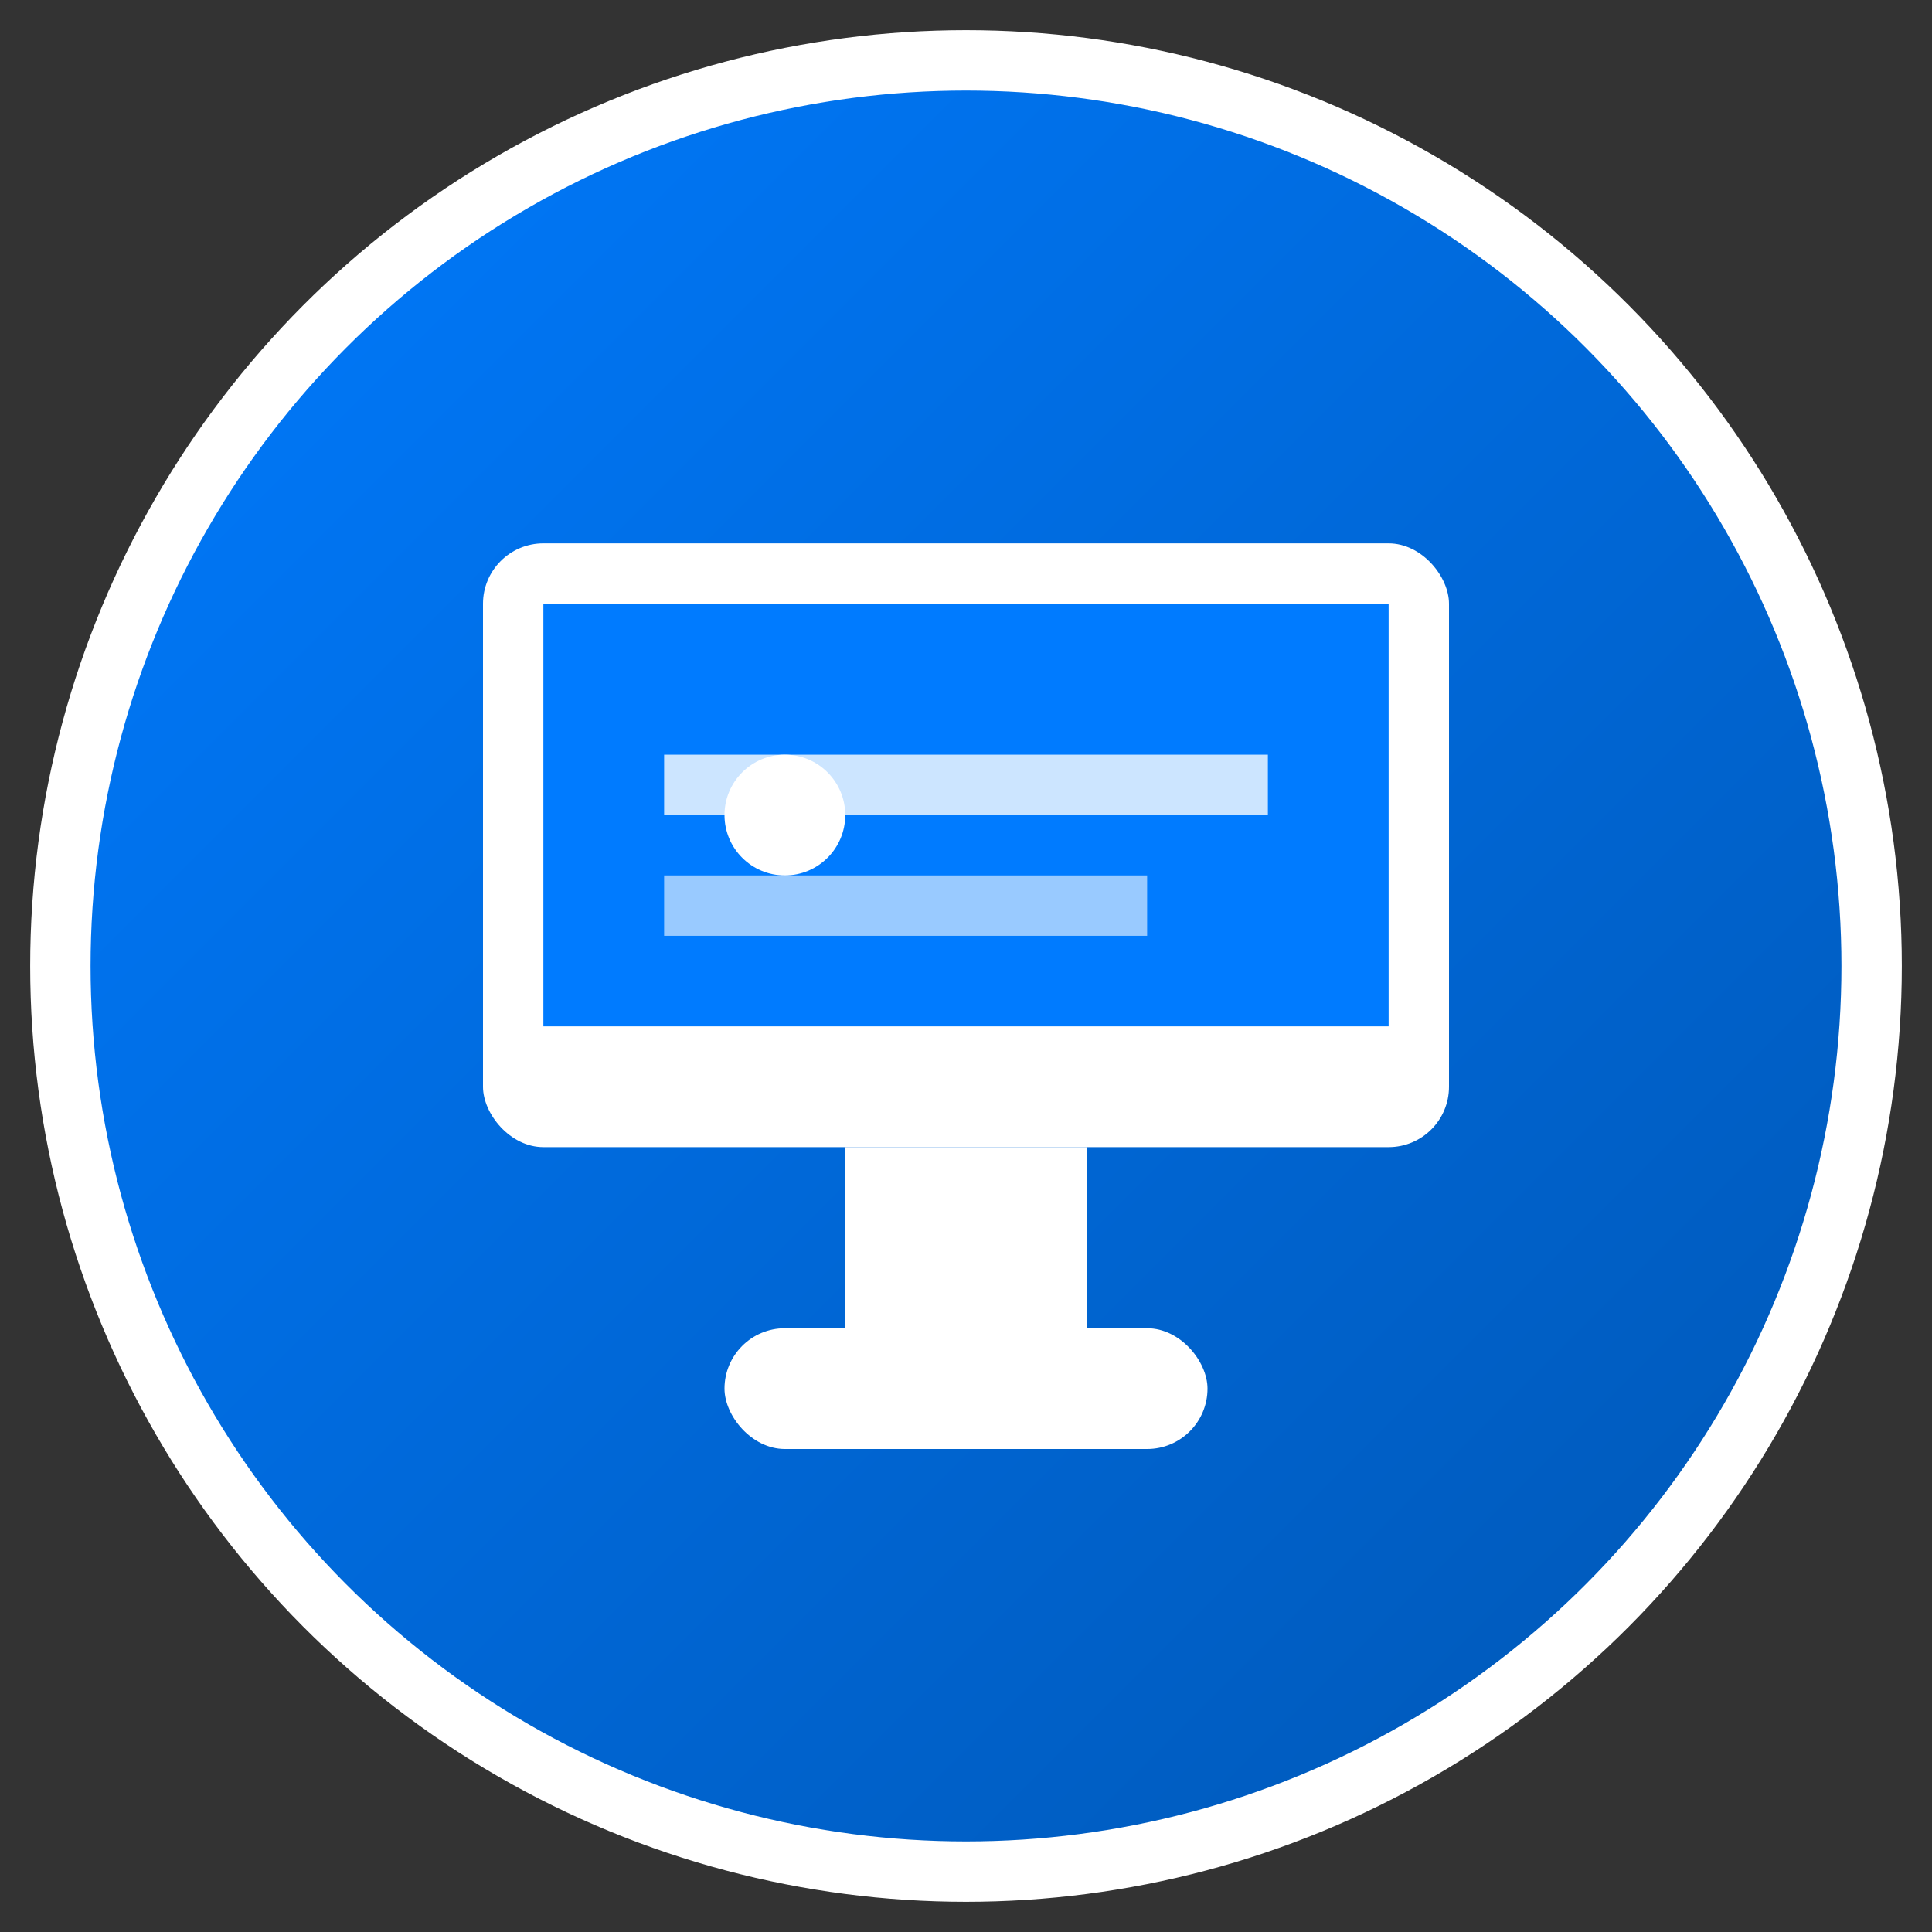 <svg width="32" height="32" viewBox="0 0 32 32" xmlns="http://www.w3.org/2000/svg">
  <rect x="0" y="0" width="32" height="32" fill="#333333" stroke="none"/>
  <defs>
    <linearGradient id="gradient" x1="0%" y1="0%" x2="100%" y2="100%">
      <stop offset="0%" style="stop-color:#007bff;stop-opacity:1" />
      <stop offset="100%" style="stop-color:#0056b3;stop-opacity:1" />
    </linearGradient>
  </defs>
  
  <!-- Background circle -->
  <circle cx="16" cy="16" r="15" fill="url(#gradient)" stroke="#ffffff" stroke-width="1"/>
  
  <!-- IT symbol - Monitor/Screen -->
  <rect x="8" y="9" width="16" height="10" rx="1" fill="#ffffff" stroke="none"/>
  <rect x="9" y="10" width="14" height="7" fill="#007bff"/>
  
  <!-- Connection lines -->
  <line x1="11" y1="13" x2="21" y2="13" stroke="#ffffff" stroke-width="1" opacity="0.8"/>
  <line x1="11" y1="15" x2="19" y2="15" stroke="#ffffff" stroke-width="1" opacity="0.6"/>
  
  <!-- Stand -->
  <rect x="14" y="19" width="4" height="3" fill="#ffffff"/>
  <rect x="12" y="22" width="8" height="2" rx="1" fill="#ffffff"/>
  
  <!-- Letter "I" integrated -->
  <circle cx="13" cy="13.5" r="1" fill="#ffffff"/>
</svg>